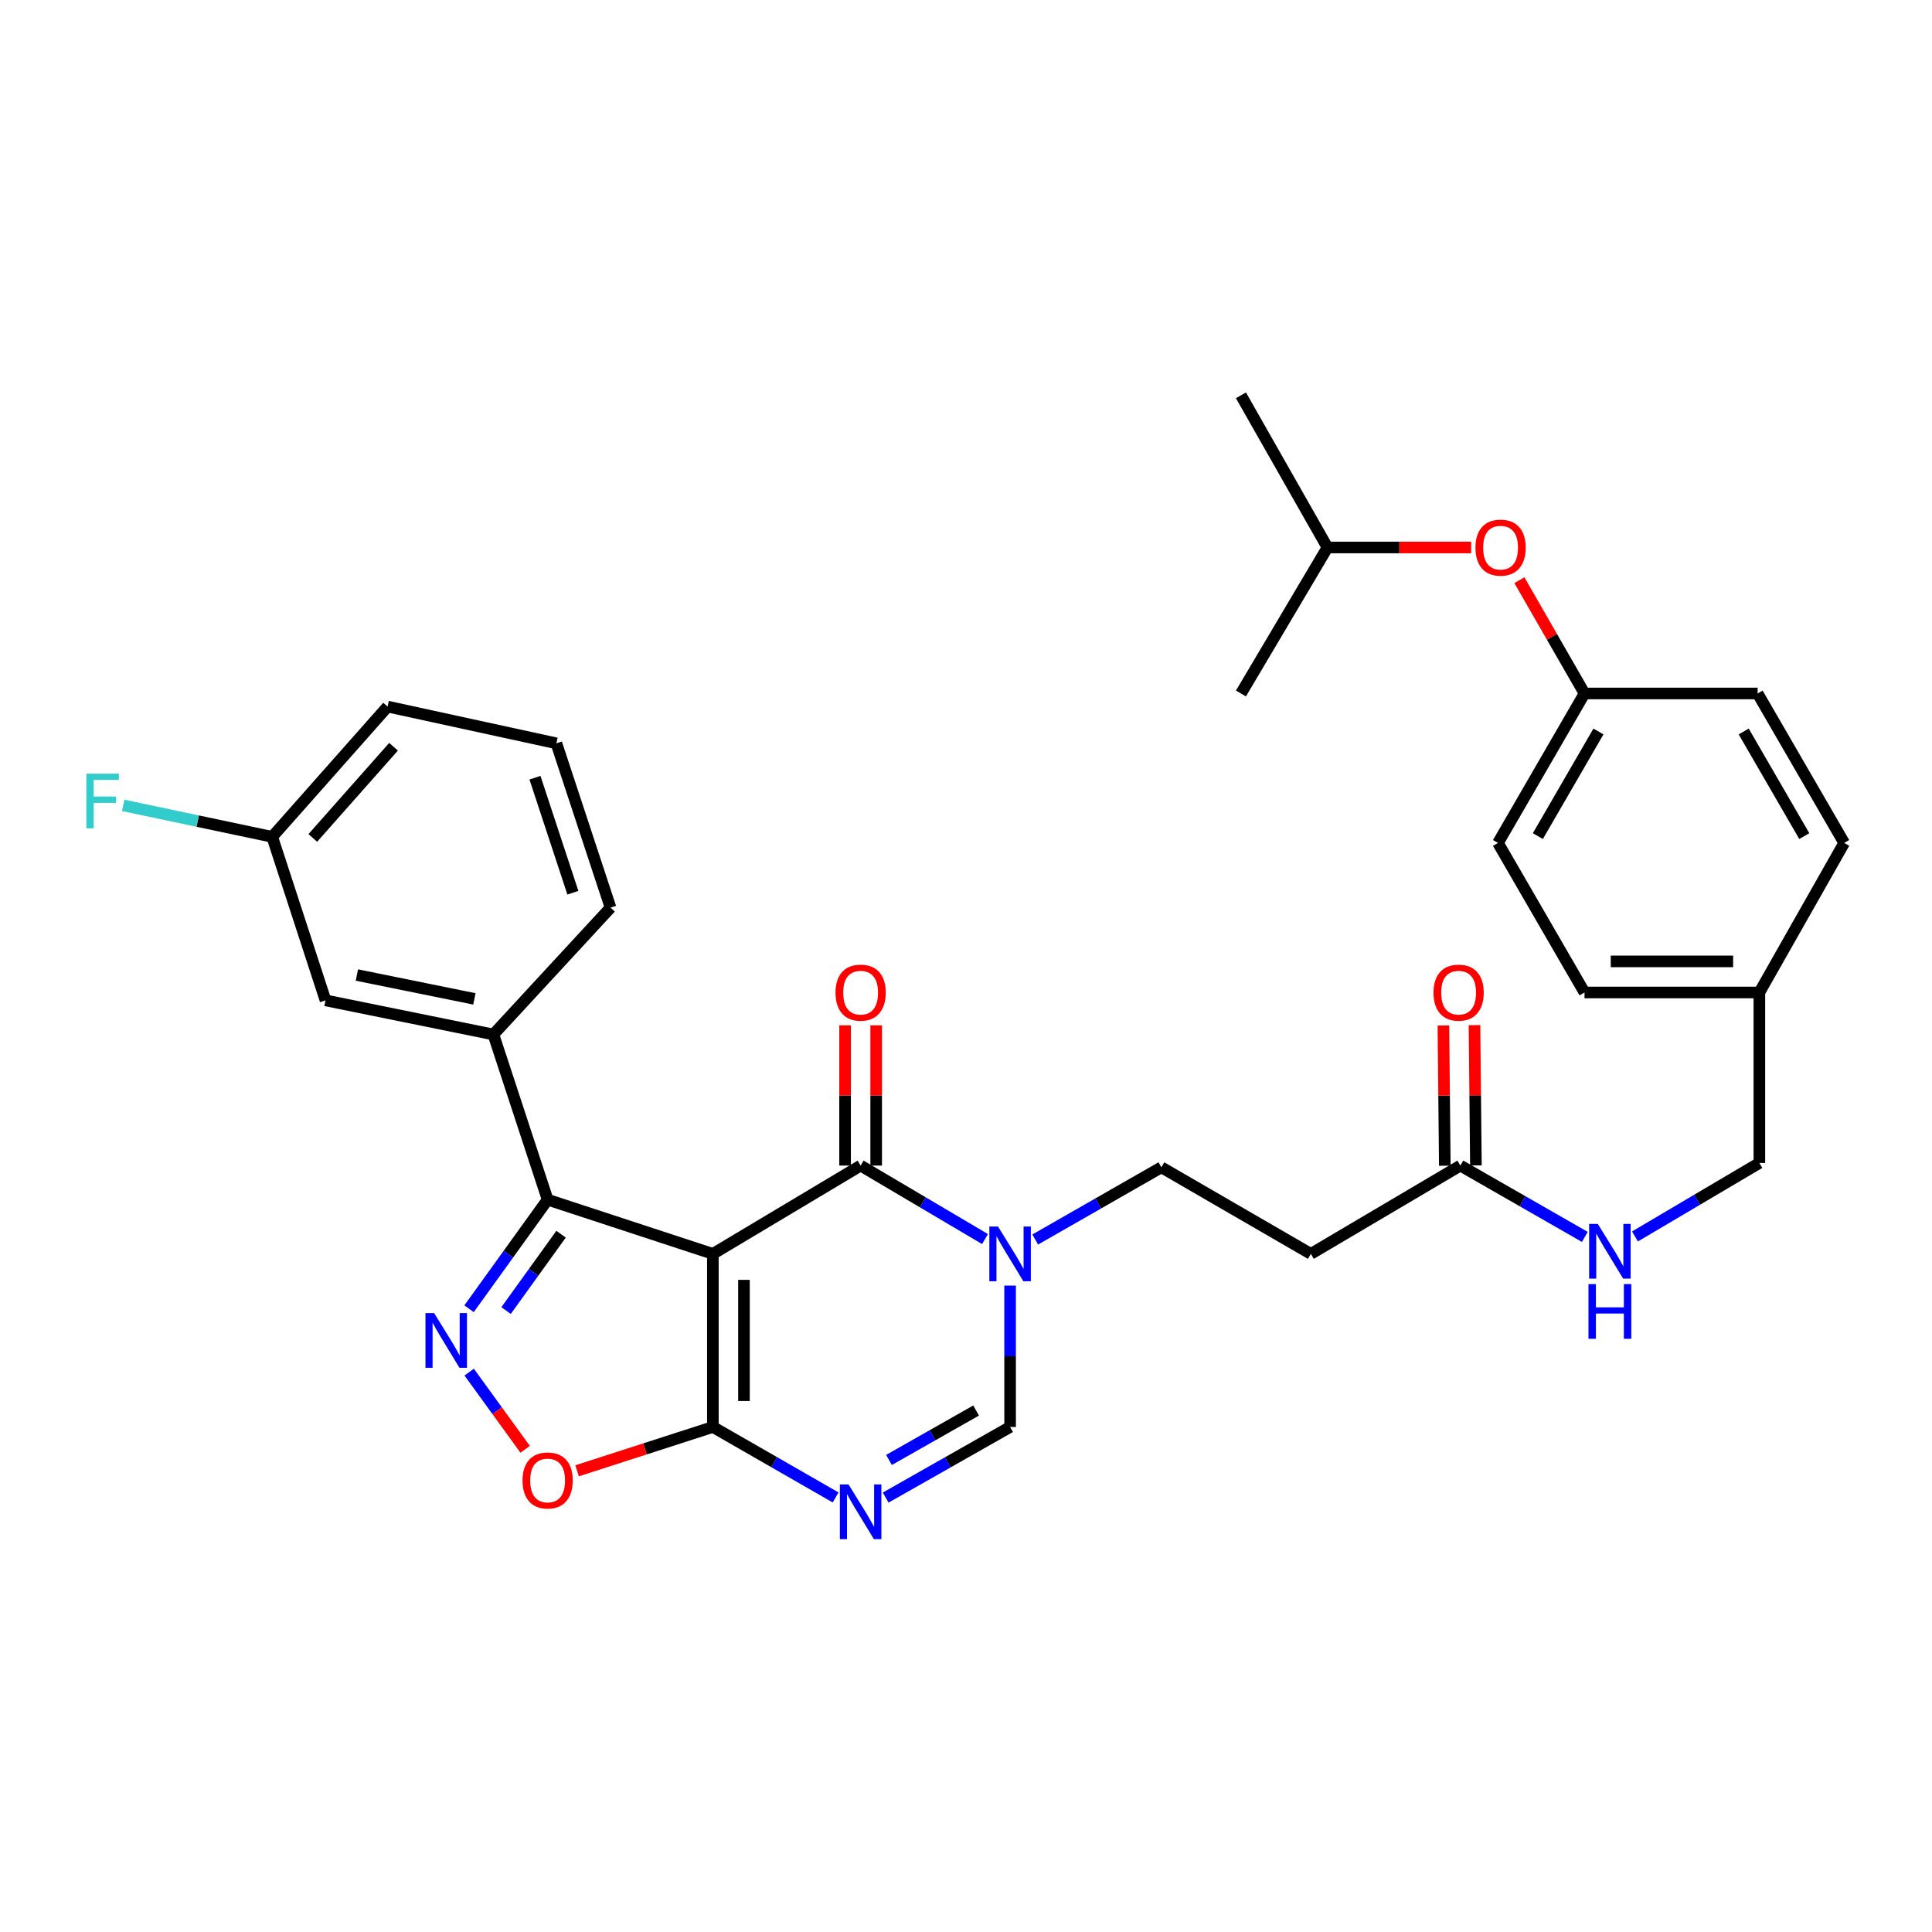 <?xml version='1.0' encoding='iso-8859-1'?>
<svg version='1.1' baseProfile='full'
              xmlns='http://www.w3.org/2000/svg'
                      xmlns:rdkit='http://www.rdkit.org/xml'
                      xmlns:xlink='http://www.w3.org/1999/xlink'
                  xml:space='preserve'
width='1000px' height='1000px' viewBox='0 0 1000 1000'>
<!-- END OF HEADER -->
<rect style='opacity:1.0;fill:#FFFFFF;stroke:none' width='1000' height='1000' x='0' y='0'> </rect>
<path class='bond-0' d='M 368.981,649.01 L 445.461,603.304' style='fill:none;fill-rule:evenodd;stroke:#000000;stroke-width:6px;stroke-linecap:butt;stroke-linejoin:miter;stroke-opacity:1' />
<path class='bond-1' d='M 368.981,649.01 L 368.981,738.598' style='fill:none;fill-rule:evenodd;stroke:#000000;stroke-width:6px;stroke-linecap:butt;stroke-linejoin:miter;stroke-opacity:1' />
<path class='bond-1' d='M 385.074,662.448 L 385.074,725.16' style='fill:none;fill-rule:evenodd;stroke:#000000;stroke-width:6px;stroke-linecap:butt;stroke-linejoin:miter;stroke-opacity:1' />
<path class='bond-2' d='M 368.981,649.01 L 283.452,620.945' style='fill:none;fill-rule:evenodd;stroke:#000000;stroke-width:6px;stroke-linecap:butt;stroke-linejoin:miter;stroke-opacity:1' />
<path class='bond-5' d='M 445.461,603.304 L 477.65,622.321' style='fill:none;fill-rule:evenodd;stroke:#000000;stroke-width:6px;stroke-linecap:butt;stroke-linejoin:miter;stroke-opacity:1' />
<path class='bond-5' d='M 477.65,622.321 L 509.84,641.338' style='fill:none;fill-rule:evenodd;stroke:#0000FF;stroke-width:6px;stroke-linecap:butt;stroke-linejoin:miter;stroke-opacity:1' />
<path class='bond-12' d='M 453.508,603.304 L 453.508,567.006' style='fill:none;fill-rule:evenodd;stroke:#000000;stroke-width:6px;stroke-linecap:butt;stroke-linejoin:miter;stroke-opacity:1' />
<path class='bond-12' d='M 453.508,567.006 L 453.508,530.708' style='fill:none;fill-rule:evenodd;stroke:#FF0000;stroke-width:6px;stroke-linecap:butt;stroke-linejoin:miter;stroke-opacity:1' />
<path class='bond-12' d='M 437.414,603.304 L 437.414,567.006' style='fill:none;fill-rule:evenodd;stroke:#000000;stroke-width:6px;stroke-linecap:butt;stroke-linejoin:miter;stroke-opacity:1' />
<path class='bond-12' d='M 437.414,567.006 L 437.414,530.708' style='fill:none;fill-rule:evenodd;stroke:#FF0000;stroke-width:6px;stroke-linecap:butt;stroke-linejoin:miter;stroke-opacity:1' />
<path class='bond-4' d='M 368.981,738.598 L 400.748,756.836' style='fill:none;fill-rule:evenodd;stroke:#000000;stroke-width:6px;stroke-linecap:butt;stroke-linejoin:miter;stroke-opacity:1' />
<path class='bond-4' d='M 400.748,756.836 L 432.516,775.075' style='fill:none;fill-rule:evenodd;stroke:#0000FF;stroke-width:6px;stroke-linecap:butt;stroke-linejoin:miter;stroke-opacity:1' />
<path class='bond-6' d='M 368.981,738.598 L 333.84,749.942' style='fill:none;fill-rule:evenodd;stroke:#000000;stroke-width:6px;stroke-linecap:butt;stroke-linejoin:miter;stroke-opacity:1' />
<path class='bond-6' d='M 333.84,749.942 L 298.699,761.285' style='fill:none;fill-rule:evenodd;stroke:#FF0000;stroke-width:6px;stroke-linecap:butt;stroke-linejoin:miter;stroke-opacity:1' />
<path class='bond-3' d='M 283.452,620.945 L 263.115,649.176' style='fill:none;fill-rule:evenodd;stroke:#000000;stroke-width:6px;stroke-linecap:butt;stroke-linejoin:miter;stroke-opacity:1' />
<path class='bond-3' d='M 263.115,649.176 L 242.778,677.408' style='fill:none;fill-rule:evenodd;stroke:#0000FF;stroke-width:6px;stroke-linecap:butt;stroke-linejoin:miter;stroke-opacity:1' />
<path class='bond-3' d='M 290.409,638.821 L 276.173,658.583' style='fill:none;fill-rule:evenodd;stroke:#000000;stroke-width:6px;stroke-linecap:butt;stroke-linejoin:miter;stroke-opacity:1' />
<path class='bond-3' d='M 276.173,658.583 L 261.938,678.345' style='fill:none;fill-rule:evenodd;stroke:#0000FF;stroke-width:6px;stroke-linecap:butt;stroke-linejoin:miter;stroke-opacity:1' />
<path class='bond-8' d='M 283.452,620.945 L 255.378,535.443' style='fill:none;fill-rule:evenodd;stroke:#000000;stroke-width:6px;stroke-linecap:butt;stroke-linejoin:miter;stroke-opacity:1' />
<path class='bond-32' d='M 242.849,710.208 L 257.332,730.183' style='fill:none;fill-rule:evenodd;stroke:#0000FF;stroke-width:6px;stroke-linecap:butt;stroke-linejoin:miter;stroke-opacity:1' />
<path class='bond-32' d='M 257.332,730.183 L 271.815,750.158' style='fill:none;fill-rule:evenodd;stroke:#FF0000;stroke-width:6px;stroke-linecap:butt;stroke-linejoin:miter;stroke-opacity:1' />
<path class='bond-7' d='M 458.425,775.149 L 490.626,756.873' style='fill:none;fill-rule:evenodd;stroke:#0000FF;stroke-width:6px;stroke-linecap:butt;stroke-linejoin:miter;stroke-opacity:1' />
<path class='bond-7' d='M 490.626,756.873 L 522.826,738.598' style='fill:none;fill-rule:evenodd;stroke:#000000;stroke-width:6px;stroke-linecap:butt;stroke-linejoin:miter;stroke-opacity:1' />
<path class='bond-7' d='M 460.141,755.67 L 482.682,742.877' style='fill:none;fill-rule:evenodd;stroke:#0000FF;stroke-width:6px;stroke-linecap:butt;stroke-linejoin:miter;stroke-opacity:1' />
<path class='bond-7' d='M 482.682,742.877 L 505.222,730.084' style='fill:none;fill-rule:evenodd;stroke:#000000;stroke-width:6px;stroke-linecap:butt;stroke-linejoin:miter;stroke-opacity:1' />
<path class='bond-11' d='M 535.822,641.573 L 568.476,622.886' style='fill:none;fill-rule:evenodd;stroke:#0000FF;stroke-width:6px;stroke-linecap:butt;stroke-linejoin:miter;stroke-opacity:1' />
<path class='bond-11' d='M 568.476,622.886 L 601.131,604.198' style='fill:none;fill-rule:evenodd;stroke:#000000;stroke-width:6px;stroke-linecap:butt;stroke-linejoin:miter;stroke-opacity:1' />
<path class='bond-33' d='M 522.826,665.41 L 522.826,702.004' style='fill:none;fill-rule:evenodd;stroke:#0000FF;stroke-width:6px;stroke-linecap:butt;stroke-linejoin:miter;stroke-opacity:1' />
<path class='bond-33' d='M 522.826,702.004 L 522.826,738.598' style='fill:none;fill-rule:evenodd;stroke:#000000;stroke-width:6px;stroke-linecap:butt;stroke-linejoin:miter;stroke-opacity:1' />
<path class='bond-14' d='M 255.378,535.443 L 168.491,517.794' style='fill:none;fill-rule:evenodd;stroke:#000000;stroke-width:6px;stroke-linecap:butt;stroke-linejoin:miter;stroke-opacity:1' />
<path class='bond-14' d='M 245.548,517.024 L 184.727,504.67' style='fill:none;fill-rule:evenodd;stroke:#000000;stroke-width:6px;stroke-linecap:butt;stroke-linejoin:miter;stroke-opacity:1' />
<path class='bond-26' d='M 255.378,535.443 L 316.015,469.799' style='fill:none;fill-rule:evenodd;stroke:#000000;stroke-width:6px;stroke-linecap:butt;stroke-linejoin:miter;stroke-opacity:1' />
<path class='bond-9' d='M 755.879,603.304 L 678.496,649.01' style='fill:none;fill-rule:evenodd;stroke:#000000;stroke-width:6px;stroke-linecap:butt;stroke-linejoin:miter;stroke-opacity:1' />
<path class='bond-13' d='M 755.879,603.304 L 788.09,621.762' style='fill:none;fill-rule:evenodd;stroke:#000000;stroke-width:6px;stroke-linecap:butt;stroke-linejoin:miter;stroke-opacity:1' />
<path class='bond-13' d='M 788.09,621.762 L 820.301,640.219' style='fill:none;fill-rule:evenodd;stroke:#0000FF;stroke-width:6px;stroke-linecap:butt;stroke-linejoin:miter;stroke-opacity:1' />
<path class='bond-15' d='M 763.926,603.223 L 763.56,566.925' style='fill:none;fill-rule:evenodd;stroke:#000000;stroke-width:6px;stroke-linecap:butt;stroke-linejoin:miter;stroke-opacity:1' />
<path class='bond-15' d='M 763.56,566.925 L 763.194,530.627' style='fill:none;fill-rule:evenodd;stroke:#FF0000;stroke-width:6px;stroke-linecap:butt;stroke-linejoin:miter;stroke-opacity:1' />
<path class='bond-15' d='M 747.833,603.385 L 747.467,567.087' style='fill:none;fill-rule:evenodd;stroke:#000000;stroke-width:6px;stroke-linecap:butt;stroke-linejoin:miter;stroke-opacity:1' />
<path class='bond-15' d='M 747.467,567.087 L 747.101,530.789' style='fill:none;fill-rule:evenodd;stroke:#FF0000;stroke-width:6px;stroke-linecap:butt;stroke-linejoin:miter;stroke-opacity:1' />
<path class='bond-10' d='M 678.496,649.01 L 601.131,604.198' style='fill:none;fill-rule:evenodd;stroke:#000000;stroke-width:6px;stroke-linecap:butt;stroke-linejoin:miter;stroke-opacity:1' />
<path class='bond-19' d='M 846.258,639.98 L 878.452,620.963' style='fill:none;fill-rule:evenodd;stroke:#0000FF;stroke-width:6px;stroke-linecap:butt;stroke-linejoin:miter;stroke-opacity:1' />
<path class='bond-19' d='M 878.452,620.963 L 910.646,601.945' style='fill:none;fill-rule:evenodd;stroke:#000000;stroke-width:6px;stroke-linecap:butt;stroke-linejoin:miter;stroke-opacity:1' />
<path class='bond-18' d='M 168.491,517.794 L 140.899,433.151' style='fill:none;fill-rule:evenodd;stroke:#000000;stroke-width:6px;stroke-linecap:butt;stroke-linejoin:miter;stroke-opacity:1' />
<path class='bond-16' d='M 786.434,300.312 L 803.29,329.627' style='fill:none;fill-rule:evenodd;stroke:#FF0000;stroke-width:6px;stroke-linecap:butt;stroke-linejoin:miter;stroke-opacity:1' />
<path class='bond-16' d='M 803.29,329.627 L 820.146,358.941' style='fill:none;fill-rule:evenodd;stroke:#000000;stroke-width:6px;stroke-linecap:butt;stroke-linejoin:miter;stroke-opacity:1' />
<path class='bond-28' d='M 761.454,283.373 L 724.275,283.373' style='fill:none;fill-rule:evenodd;stroke:#FF0000;stroke-width:6px;stroke-linecap:butt;stroke-linejoin:miter;stroke-opacity:1' />
<path class='bond-28' d='M 724.275,283.373 L 687.097,283.373' style='fill:none;fill-rule:evenodd;stroke:#000000;stroke-width:6px;stroke-linecap:butt;stroke-linejoin:miter;stroke-opacity:1' />
<path class='bond-17' d='M 820.146,358.941 L 775.343,436.307' style='fill:none;fill-rule:evenodd;stroke:#000000;stroke-width:6px;stroke-linecap:butt;stroke-linejoin:miter;stroke-opacity:1' />
<path class='bond-17' d='M 827.353,378.611 L 795.991,432.767' style='fill:none;fill-rule:evenodd;stroke:#000000;stroke-width:6px;stroke-linecap:butt;stroke-linejoin:miter;stroke-opacity:1' />
<path class='bond-35' d='M 820.146,358.941 L 909.743,358.941' style='fill:none;fill-rule:evenodd;stroke:#000000;stroke-width:6px;stroke-linecap:butt;stroke-linejoin:miter;stroke-opacity:1' />
<path class='bond-21' d='M 140.899,433.151 L 102.335,425.005' style='fill:none;fill-rule:evenodd;stroke:#000000;stroke-width:6px;stroke-linecap:butt;stroke-linejoin:miter;stroke-opacity:1' />
<path class='bond-21' d='M 102.335,425.005 L 63.772,416.86' style='fill:none;fill-rule:evenodd;stroke:#33CCCC;stroke-width:6px;stroke-linecap:butt;stroke-linejoin:miter;stroke-opacity:1' />
<path class='bond-34' d='M 140.899,433.151 L 200.615,365.727' style='fill:none;fill-rule:evenodd;stroke:#000000;stroke-width:6px;stroke-linecap:butt;stroke-linejoin:miter;stroke-opacity:1' />
<path class='bond-34' d='M 161.904,433.708 L 203.705,386.511' style='fill:none;fill-rule:evenodd;stroke:#000000;stroke-width:6px;stroke-linecap:butt;stroke-linejoin:miter;stroke-opacity:1' />
<path class='bond-20' d='M 910.646,601.945 L 910.646,513.708' style='fill:none;fill-rule:evenodd;stroke:#000000;stroke-width:6px;stroke-linecap:butt;stroke-linejoin:miter;stroke-opacity:1' />
<path class='bond-24' d='M 910.646,513.708 L 954.545,436.307' style='fill:none;fill-rule:evenodd;stroke:#000000;stroke-width:6px;stroke-linecap:butt;stroke-linejoin:miter;stroke-opacity:1' />
<path class='bond-25' d='M 910.646,513.708 L 820.146,513.708' style='fill:none;fill-rule:evenodd;stroke:#000000;stroke-width:6px;stroke-linecap:butt;stroke-linejoin:miter;stroke-opacity:1' />
<path class='bond-25' d='M 897.071,497.614 L 833.721,497.614' style='fill:none;fill-rule:evenodd;stroke:#000000;stroke-width:6px;stroke-linecap:butt;stroke-linejoin:miter;stroke-opacity:1' />
<path class='bond-22' d='M 909.743,358.941 L 954.545,436.307' style='fill:none;fill-rule:evenodd;stroke:#000000;stroke-width:6px;stroke-linecap:butt;stroke-linejoin:miter;stroke-opacity:1' />
<path class='bond-22' d='M 902.536,378.611 L 933.898,432.767' style='fill:none;fill-rule:evenodd;stroke:#000000;stroke-width:6px;stroke-linecap:butt;stroke-linejoin:miter;stroke-opacity:1' />
<path class='bond-23' d='M 775.343,436.307 L 820.146,513.708' style='fill:none;fill-rule:evenodd;stroke:#000000;stroke-width:6px;stroke-linecap:butt;stroke-linejoin:miter;stroke-opacity:1' />
<path class='bond-27' d='M 316.015,469.799 L 287.976,384.745' style='fill:none;fill-rule:evenodd;stroke:#000000;stroke-width:6px;stroke-linecap:butt;stroke-linejoin:miter;stroke-opacity:1' />
<path class='bond-27' d='M 296.525,462.08 L 276.898,402.541' style='fill:none;fill-rule:evenodd;stroke:#000000;stroke-width:6px;stroke-linecap:butt;stroke-linejoin:miter;stroke-opacity:1' />
<path class='bond-29' d='M 287.976,384.745 L 200.615,365.727' style='fill:none;fill-rule:evenodd;stroke:#000000;stroke-width:6px;stroke-linecap:butt;stroke-linejoin:miter;stroke-opacity:1' />
<path class='bond-30' d='M 687.097,283.373 L 642.312,358.941' style='fill:none;fill-rule:evenodd;stroke:#000000;stroke-width:6px;stroke-linecap:butt;stroke-linejoin:miter;stroke-opacity:1' />
<path class='bond-31' d='M 687.097,283.373 L 642.312,204.622' style='fill:none;fill-rule:evenodd;stroke:#000000;stroke-width:6px;stroke-linecap:butt;stroke-linejoin:miter;stroke-opacity:1' />
<path  class='atom-4' d='M 224.7 679.653
L 233.98 694.653
Q 234.9 696.133, 236.38 698.813
Q 237.86 701.493, 237.94 701.653
L 237.94 679.653
L 241.7 679.653
L 241.7 707.973
L 237.82 707.973
L 227.86 691.573
Q 226.7 689.653, 225.46 687.453
Q 224.26 685.253, 223.9 684.573
L 223.9 707.973
L 220.22 707.973
L 220.22 679.653
L 224.7 679.653
' fill='#0000FF'/>
<path  class='atom-5' d='M 439.201 768.346
L 448.481 783.346
Q 449.401 784.826, 450.881 787.506
Q 452.361 790.186, 452.441 790.346
L 452.441 768.346
L 456.201 768.346
L 456.201 796.666
L 452.321 796.666
L 442.361 780.266
Q 441.201 778.346, 439.961 776.146
Q 438.761 773.946, 438.401 773.266
L 438.401 796.666
L 434.721 796.666
L 434.721 768.346
L 439.201 768.346
' fill='#0000FF'/>
<path  class='atom-6' d='M 516.566 634.85
L 525.846 649.85
Q 526.766 651.33, 528.246 654.01
Q 529.726 656.69, 529.806 656.85
L 529.806 634.85
L 533.566 634.85
L 533.566 663.17
L 529.686 663.17
L 519.726 646.77
Q 518.566 644.85, 517.326 642.65
Q 516.126 640.45, 515.766 639.77
L 515.766 663.17
L 512.086 663.17
L 512.086 634.85
L 516.566 634.85
' fill='#0000FF'/>
<path  class='atom-7' d='M 270.452 766.287
Q 270.452 759.487, 273.812 755.687
Q 277.172 751.887, 283.452 751.887
Q 289.732 751.887, 293.092 755.687
Q 296.452 759.487, 296.452 766.287
Q 296.452 773.167, 293.052 777.087
Q 289.652 780.967, 283.452 780.967
Q 277.212 780.967, 273.812 777.087
Q 270.452 773.207, 270.452 766.287
M 283.452 777.767
Q 287.772 777.767, 290.092 774.887
Q 292.452 771.967, 292.452 766.287
Q 292.452 760.727, 290.092 757.927
Q 287.772 755.087, 283.452 755.087
Q 279.132 755.087, 276.772 757.887
Q 274.452 760.687, 274.452 766.287
Q 274.452 772.007, 276.772 774.887
Q 279.132 777.767, 283.452 777.767
' fill='#FF0000'/>
<path  class='atom-13' d='M 432.461 513.788
Q 432.461 506.988, 435.821 503.188
Q 439.181 499.388, 445.461 499.388
Q 451.741 499.388, 455.101 503.188
Q 458.461 506.988, 458.461 513.788
Q 458.461 520.668, 455.061 524.588
Q 451.661 528.468, 445.461 528.468
Q 439.221 528.468, 435.821 524.588
Q 432.461 520.708, 432.461 513.788
M 445.461 525.268
Q 449.781 525.268, 452.101 522.388
Q 454.461 519.468, 454.461 513.788
Q 454.461 508.228, 452.101 505.428
Q 449.781 502.588, 445.461 502.588
Q 441.141 502.588, 438.781 505.388
Q 436.461 508.188, 436.461 513.788
Q 436.461 519.508, 438.781 522.388
Q 441.141 525.268, 445.461 525.268
' fill='#FF0000'/>
<path  class='atom-14' d='M 827.011 633.491
L 836.291 648.491
Q 837.211 649.971, 838.691 652.651
Q 840.171 655.331, 840.251 655.491
L 840.251 633.491
L 844.011 633.491
L 844.011 661.811
L 840.131 661.811
L 830.171 645.411
Q 829.011 643.491, 827.771 641.291
Q 826.571 639.091, 826.211 638.411
L 826.211 661.811
L 822.531 661.811
L 822.531 633.491
L 827.011 633.491
' fill='#0000FF'/>
<path  class='atom-14' d='M 822.191 664.643
L 826.031 664.643
L 826.031 676.683
L 840.511 676.683
L 840.511 664.643
L 844.351 664.643
L 844.351 692.963
L 840.511 692.963
L 840.511 679.883
L 826.031 679.883
L 826.031 692.963
L 822.191 692.963
L 822.191 664.643
' fill='#0000FF'/>
<path  class='atom-16' d='M 741.976 513.788
Q 741.976 506.988, 745.336 503.188
Q 748.696 499.388, 754.976 499.388
Q 761.256 499.388, 764.616 503.188
Q 767.976 506.988, 767.976 513.788
Q 767.976 520.668, 764.576 524.588
Q 761.176 528.468, 754.976 528.468
Q 748.736 528.468, 745.336 524.588
Q 741.976 520.708, 741.976 513.788
M 754.976 525.268
Q 759.296 525.268, 761.616 522.388
Q 763.976 519.468, 763.976 513.788
Q 763.976 508.228, 761.616 505.428
Q 759.296 502.588, 754.976 502.588
Q 750.656 502.588, 748.296 505.388
Q 745.976 508.188, 745.976 513.788
Q 745.976 519.508, 748.296 522.388
Q 750.656 525.268, 754.976 525.268
' fill='#FF0000'/>
<path  class='atom-17' d='M 763.694 283.453
Q 763.694 276.653, 767.054 272.853
Q 770.414 269.053, 776.694 269.053
Q 782.974 269.053, 786.334 272.853
Q 789.694 276.653, 789.694 283.453
Q 789.694 290.333, 786.294 294.253
Q 782.894 298.133, 776.694 298.133
Q 770.454 298.133, 767.054 294.253
Q 763.694 290.373, 763.694 283.453
M 776.694 294.933
Q 781.014 294.933, 783.334 292.053
Q 785.694 289.133, 785.694 283.453
Q 785.694 277.893, 783.334 275.093
Q 781.014 272.253, 776.694 272.253
Q 772.374 272.253, 770.014 275.053
Q 767.694 277.853, 767.694 283.453
Q 767.694 289.173, 770.014 292.053
Q 772.374 294.933, 776.694 294.933
' fill='#FF0000'/>
<path  class='atom-22' d='M 44.689 400.447
L 61.529 400.447
L 61.529 403.687
L 48.489 403.687
L 48.489 412.287
L 60.089 412.287
L 60.089 415.567
L 48.489 415.567
L 48.489 428.767
L 44.689 428.767
L 44.689 400.447
' fill='#33CCCC'/>
</svg>
